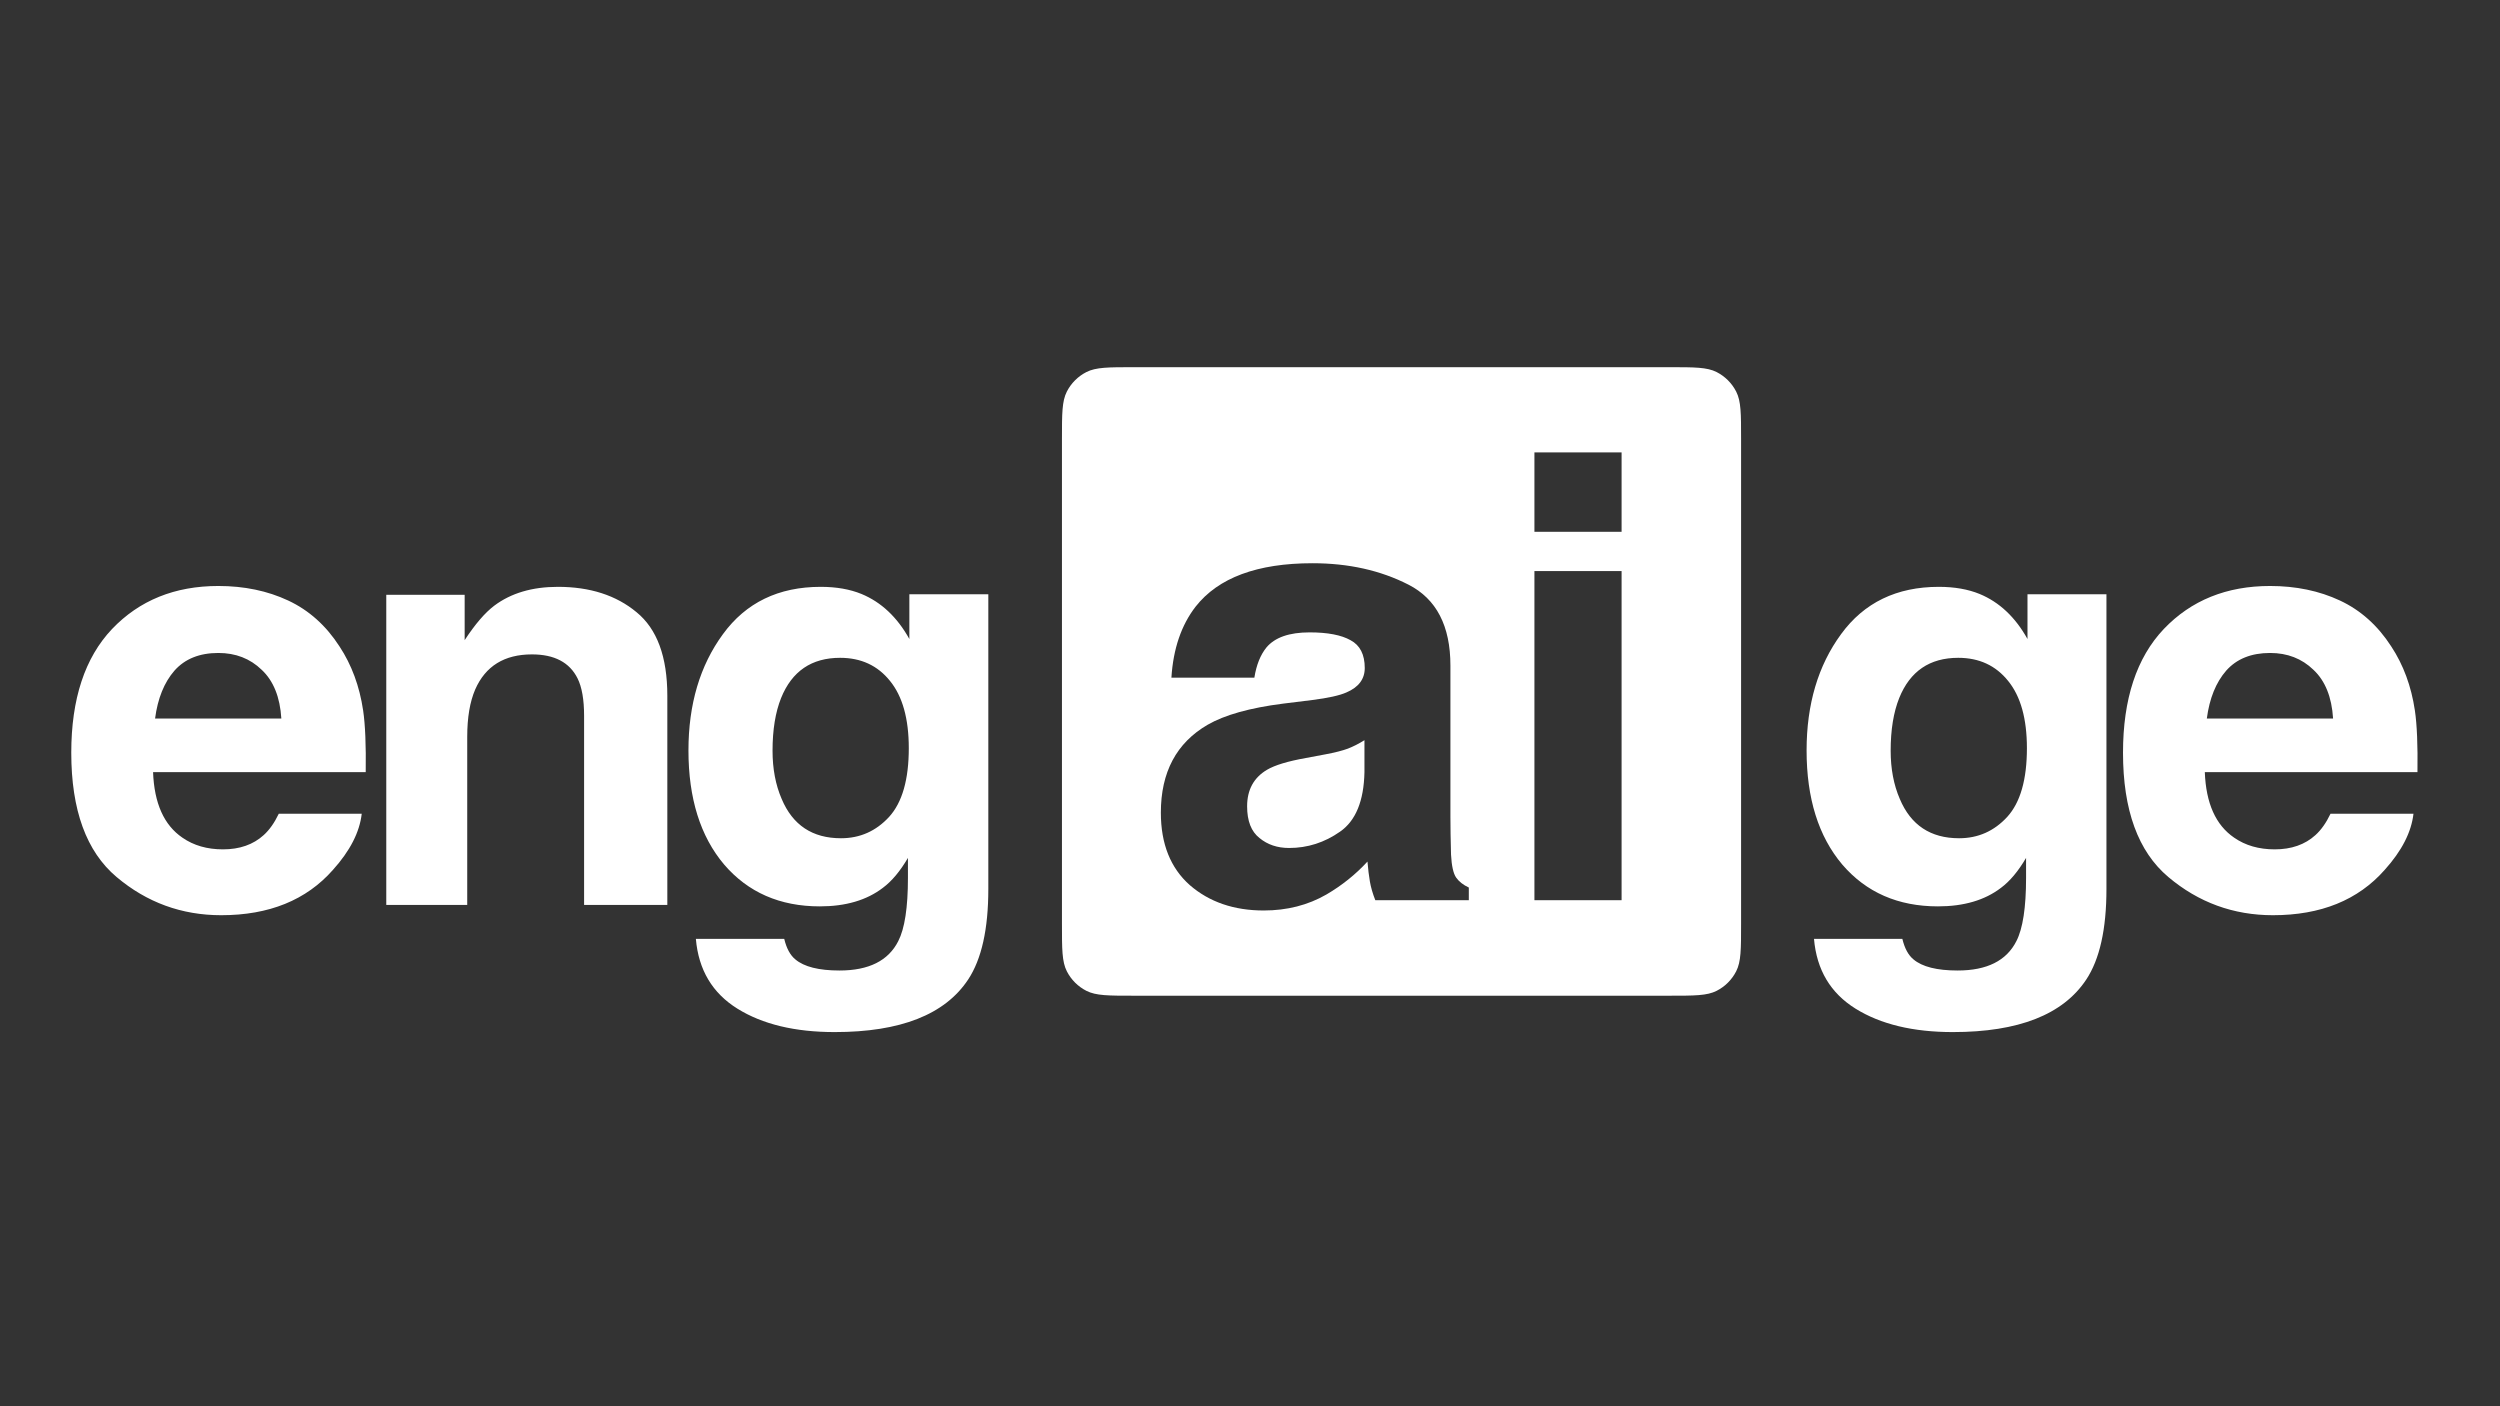 <svg width="1920" height="1080" viewBox="0 0 1920 1080" fill="none" xmlns="http://www.w3.org/2000/svg">
<rect x="0" y="0" width="1920" height="1080" fill="#333333" stroke="none"/>
<path d="M1282.15 282C1301.4 282 1311.03 282 1318.38 285.746C1324.85 289.041 1330.1 294.3 1333.4 300.768C1337.15 308.12 1337.15 317.745 1337.15 336.995V709.71C1337.15 728.96 1337.15 738.586 1333.4 745.938C1330.1 752.406 1324.85 757.665 1318.38 760.96C1311.03 764.706 1301.4 764.706 1282.15 764.706H870.575C851.325 764.706 841.699 764.706 834.346 760.96C827.879 757.665 822.62 752.406 819.325 745.938C815.579 738.586 815.579 728.96 815.579 709.71V336.995C815.579 317.745 815.579 308.12 819.325 300.768C822.62 294.3 827.879 289.041 834.346 285.746C841.699 282 851.324 282 870.574 282H1282.15ZM1008.06 432.562C965.588 432.562 935.627 443.693 918.176 465.956C907.211 480.18 901.033 498.346 899.643 520.454H963.348C964.893 510.714 967.982 502.984 972.615 497.264C979.101 489.533 990.143 485.668 1005.74 485.668C1019.64 485.668 1030.14 487.678 1037.25 491.697C1044.5 495.562 1048.13 502.675 1048.13 513.033C1048.13 521.536 1043.42 527.798 1034 531.817C1028.75 534.136 1020.03 536.069 1007.83 537.615L985.355 540.397C959.874 543.644 940.569 549.055 927.442 556.631C903.504 570.545 891.536 593.041 891.536 624.116C891.536 648.08 898.948 666.632 913.774 679.773C928.755 692.76 947.673 699.254 970.53 699.254C988.444 699.254 1004.51 695.157 1018.71 686.963C1030.61 680.006 1041.11 671.58 1050.22 661.686C1050.68 667.406 1051.3 672.508 1052.07 676.991C1052.84 681.475 1054.23 686.267 1056.24 691.369H1128.05V681.629C1123.73 679.619 1120.49 677.069 1118.32 673.977C1116.16 670.885 1114.85 665.009 1114.39 656.352C1114.08 644.911 1113.92 635.17 1113.92 627.131V511.178C1113.92 480.721 1103.19 460.003 1081.72 449.026C1060.26 438.049 1035.7 432.562 1008.06 432.562ZM1178.44 438.591V691.369H1245.38V438.591H1178.44ZM1047.9 593.041C1047.44 615.149 1041.18 630.378 1029.14 638.727C1017.25 647.075 1004.2 651.249 989.989 651.249C981.032 651.249 973.464 648.698 967.287 643.597C960.955 638.649 957.789 630.532 957.789 619.246C957.789 606.569 962.885 597.215 973.078 591.186C979.101 587.63 989.062 584.614 1002.96 582.141L1017.79 579.358C1025.2 577.967 1030.99 576.498 1035.16 574.952C1039.48 573.252 1043.73 571.087 1047.9 568.459V593.041ZM1178.44 347.451V408.443H1245.38V347.451H1178.44Z" fill="white"/>
<path d="M277.806 624.948C276.201 639.104 268.831 653.48 255.696 668.074C235.264 691.278 206.66 702.881 169.882 702.881C139.526 702.881 112.746 693.103 89.541 673.547C66.336 653.99 54.734 622.175 54.734 578.101C54.734 536.799 65.169 505.13 86.038 483.092C107.054 461.055 134.272 450.036 167.693 450.036C187.541 450.036 205.419 453.758 221.327 461.201C237.234 468.644 250.369 480.392 260.731 496.446C270.071 510.602 276.128 527.021 278.901 545.701C280.506 556.647 281.163 572.409 280.871 592.987H117.562C118.438 616.921 125.954 633.704 140.11 643.337C148.721 649.32 159.082 652.312 171.196 652.312C184.039 652.312 194.473 648.663 202.5 641.366C206.878 637.426 210.746 631.953 214.103 624.948H277.806ZM216.073 551.831C215.051 535.34 210.016 522.861 200.968 514.397C192.065 505.786 180.974 501.481 167.693 501.481C153.245 501.481 142.007 506.005 133.98 515.054C126.1 524.102 121.138 536.361 119.094 551.831H216.073ZM408.523 502.576C387.362 502.576 372.841 511.551 364.96 529.502C360.873 538.988 358.83 551.101 358.83 565.841V695H296.659V456.823H356.86V491.63C364.887 479.371 372.476 470.541 379.627 465.141C392.47 455.509 408.742 450.693 428.445 450.693C453.109 450.693 473.249 457.188 488.865 470.176C504.626 483.019 512.507 504.4 512.507 534.318V695H448.585V549.861C448.585 537.31 446.906 527.678 443.55 520.964C437.42 508.705 425.745 502.576 408.523 502.576ZM610.825 736.812C617.539 742.504 628.849 745.35 644.757 745.35C667.232 745.35 682.264 737.834 689.853 722.802C694.815 713.17 697.296 696.97 697.296 674.203V658.879C691.312 669.095 684.891 676.757 678.032 681.865C665.626 691.351 649.5 696.095 629.652 696.095C599.004 696.095 574.486 685.368 556.097 663.914C537.854 642.315 528.733 613.127 528.733 576.349C528.733 540.885 537.562 511.113 555.221 487.033C572.88 462.806 597.909 450.693 630.309 450.693C642.276 450.693 652.711 452.517 661.613 456.166C676.791 462.442 689.05 473.971 698.39 490.754V456.385H759.029V682.741C759.029 713.535 753.848 736.739 743.486 752.355C725.682 779.208 691.531 792.635 641.035 792.635C610.533 792.635 585.65 786.652 566.386 774.684C547.122 762.717 536.468 744.839 534.425 721.051H602.288C604.039 728.348 606.885 733.602 610.825 736.812ZM600.317 613.564C608.782 633.704 623.96 643.774 645.851 643.774C660.446 643.774 672.778 638.302 682.848 627.356C692.918 616.264 697.953 598.678 697.953 574.598C697.953 551.977 693.137 534.756 683.504 522.934C674.018 511.113 661.248 505.203 645.195 505.203C623.303 505.203 608.198 515.491 599.88 536.069C595.501 547.015 593.312 560.515 593.312 576.568C593.312 590.433 595.647 602.765 600.317 613.564Z" fill="white"/>
<path d="M1469.55 736.812C1476.26 742.504 1487.57 745.35 1503.48 745.35C1525.95 745.35 1540.99 737.834 1548.57 722.802C1553.54 713.17 1556.02 696.97 1556.02 674.203V658.879C1550.03 669.095 1543.61 676.757 1536.75 681.865C1524.35 691.351 1508.22 696.095 1488.37 696.095C1457.73 696.095 1433.21 685.368 1414.82 663.914C1396.58 642.315 1387.46 613.127 1387.46 576.349C1387.46 540.885 1396.28 511.113 1413.94 487.033C1431.6 462.806 1456.63 450.693 1489.03 450.693C1501 450.693 1511.43 452.517 1520.34 456.166C1535.51 462.442 1547.77 473.971 1557.11 490.754V456.385H1617.75V682.741C1617.75 713.535 1612.57 736.739 1602.21 752.355C1584.4 779.208 1550.25 792.635 1499.76 792.635C1469.26 792.635 1444.37 786.652 1425.11 774.684C1405.84 762.717 1395.19 744.839 1393.15 721.051H1461.01C1462.76 728.348 1465.61 733.602 1469.55 736.812ZM1459.04 613.564C1467.5 633.704 1482.68 643.774 1504.57 643.774C1519.17 643.774 1531.5 638.302 1541.57 627.356C1551.64 616.264 1556.67 598.678 1556.67 574.598C1556.67 551.977 1551.86 534.756 1542.23 522.934C1532.74 511.113 1519.97 505.203 1503.92 505.203C1482.03 505.203 1466.92 515.491 1458.6 536.069C1454.22 547.015 1452.03 560.515 1452.03 576.568C1452.03 590.433 1454.37 602.765 1459.04 613.564ZM1853.55 624.948C1851.94 639.104 1844.57 653.48 1831.44 668.074C1811 691.278 1782.4 702.881 1745.62 702.881C1715.27 702.881 1688.49 693.103 1665.28 673.547C1642.08 653.99 1630.47 622.175 1630.47 578.101C1630.47 536.799 1640.91 505.13 1661.78 483.092C1682.79 461.055 1710.01 450.036 1743.43 450.036C1763.28 450.036 1781.16 453.758 1797.07 461.201C1812.98 468.644 1826.11 480.392 1836.47 496.446C1845.81 510.602 1851.87 527.021 1854.64 545.701C1856.25 556.647 1856.9 572.409 1856.61 592.987H1693.3C1694.18 616.921 1701.69 633.704 1715.85 643.337C1724.46 649.32 1734.82 652.312 1746.94 652.312C1759.78 652.312 1770.21 648.663 1778.24 641.366C1782.62 637.426 1786.49 631.953 1789.84 624.948H1853.55ZM1791.81 551.831C1790.79 535.34 1785.76 522.861 1776.71 514.397C1767.81 505.786 1756.71 501.481 1743.43 501.481C1728.99 501.481 1717.75 506.005 1709.72 515.054C1701.84 524.102 1696.88 536.361 1694.84 551.831H1791.81Z" fill="white"/>
</svg>
